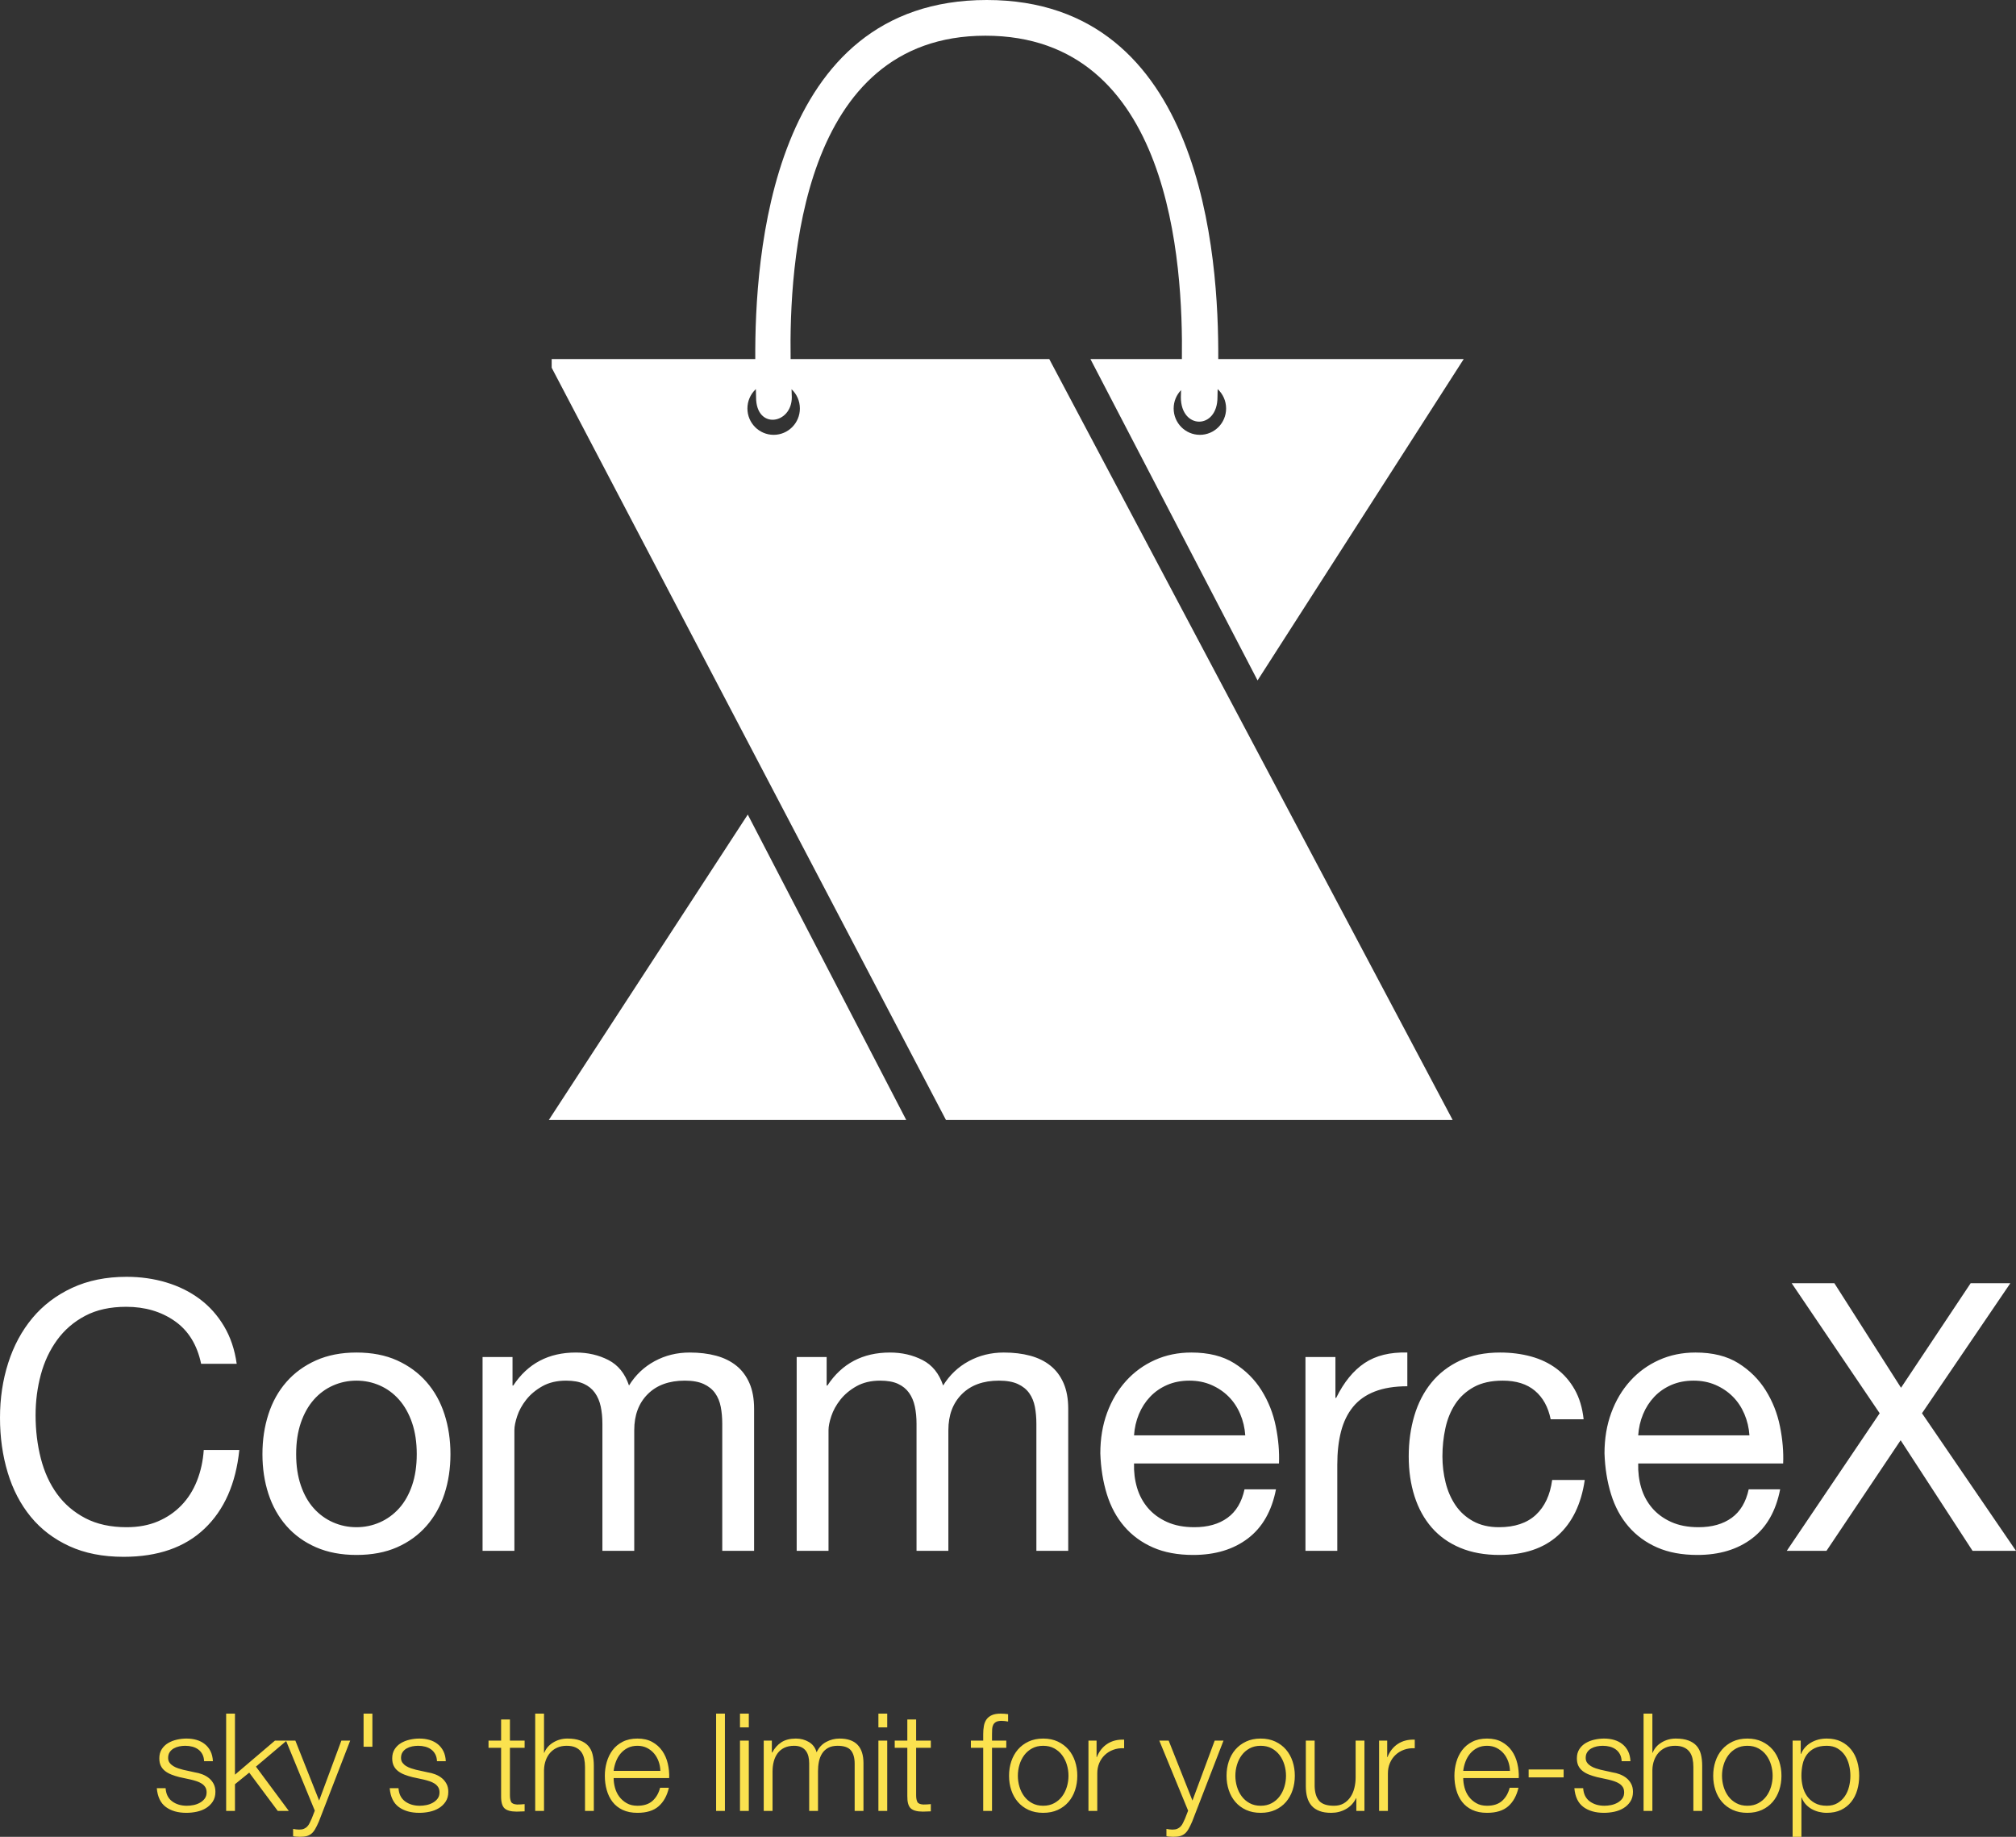 <svg width="180px" height="164px" viewBox="0 0 180 164" version="1.1" xmlns="http://www.w3.org/2000/svg">
    <rect x="0" y="0" width="180" height="164" fill="#333333" stroke="none"/>
    <g id="Page-1" stroke="none" stroke-width="1" fill="none" fill-rule="evenodd">
        <g id="CommersX-Copy" transform="translate(-630, -1856)" fill-rule="nonzero">
            <g id="Group-2" transform="translate(630, 1856)">
                <path d="M11.303,114 C12.551,114 13.733,114.167 14.848,114.502 C15.962,114.837 16.954,115.328 17.824,115.975 C18.693,116.622 19.418,117.43 19.997,118.401 C20.577,119.371 20.956,120.493 21.134,121.764 L21.134,121.764 L17.957,121.764 C17.601,120.069 16.815,118.797 15.6,117.949 C14.385,117.101 12.941,116.677 11.269,116.677 C9.843,116.677 8.622,116.945 7.608,117.481 C6.593,118.016 5.757,118.736 5.1,119.639 C4.442,120.543 3.957,121.575 3.645,122.735 C3.333,123.895 3.177,125.1 3.177,126.349 C3.177,127.71 3.333,128.999 3.645,130.215 C3.957,131.431 4.442,132.491 5.1,133.394 C5.757,134.298 6.599,135.017 7.624,135.553 C8.65,136.088 9.876,136.356 11.303,136.356 C12.351,136.356 13.281,136.183 14.095,135.837 C14.909,135.492 15.611,135.012 16.202,134.398 C16.793,133.785 17.255,133.054 17.59,132.206 C17.924,131.358 18.125,130.444 18.192,129.462 L18.192,129.462 L21.368,129.462 C21.056,132.474 20.02,134.817 18.258,136.49 C16.497,138.163 14.09,139 11.035,139 C9.185,139 7.569,138.682 6.186,138.046 C4.804,137.41 3.656,136.535 2.742,135.419 C1.828,134.303 1.143,132.987 0.686,131.47 C0.229,129.953 0,128.324 0,126.584 C0,124.843 0.245,123.209 0.736,121.681 C1.226,120.152 1.945,118.819 2.893,117.681 C3.84,116.544 5.022,115.645 6.437,114.987 C7.853,114.329 9.475,114 11.303,114 Z M31.826,120.76 C33.208,120.76 34.417,120.995 35.454,121.463 C36.491,121.932 37.366,122.573 38.079,123.388 C38.792,124.202 39.327,125.161 39.684,126.266 C40.041,127.37 40.219,128.558 40.219,129.83 C40.219,131.102 40.041,132.284 39.684,133.378 C39.327,134.471 38.792,135.425 38.079,136.239 C37.366,137.053 36.491,137.689 35.454,138.147 C34.417,138.604 33.208,138.833 31.826,138.833 C30.466,138.833 29.262,138.604 28.214,138.147 C27.166,137.689 26.286,137.053 25.572,136.239 C24.859,135.425 24.324,134.471 23.967,133.378 C23.61,132.284 23.432,131.102 23.432,129.83 C23.432,128.558 23.61,127.37 23.967,126.266 C24.324,125.161 24.859,124.202 25.572,123.388 C26.286,122.573 27.166,121.932 28.214,121.463 C29.262,120.995 30.466,120.76 31.826,120.76 Z M106.369,120.76 C107.907,120.76 109.184,121.078 110.198,121.714 C111.212,122.35 112.026,123.159 112.639,124.141 C113.252,125.122 113.676,126.193 113.91,127.353 C114.144,128.514 114.239,129.618 114.194,130.667 L114.194,130.667 L101.253,130.667 C101.23,131.425 101.32,132.145 101.52,132.825 C101.721,133.506 102.044,134.108 102.49,134.633 C102.936,135.157 103.504,135.575 104.195,135.888 C104.887,136.2 105.7,136.356 106.637,136.356 C107.84,136.356 108.827,136.077 109.596,135.519 C110.365,134.962 110.872,134.114 111.118,132.976 L111.118,132.976 L113.927,132.976 C113.548,134.917 112.712,136.378 111.419,137.36 C110.126,138.342 108.498,138.833 106.536,138.833 C105.154,138.833 103.956,138.61 102.941,138.163 C101.927,137.717 101.074,137.092 100.383,136.289 C99.692,135.486 99.174,134.527 98.828,133.411 C98.483,132.295 98.288,131.079 98.243,129.763 C98.243,128.447 98.444,127.242 98.845,126.149 C99.246,125.055 99.809,124.107 100.534,123.304 C101.258,122.501 102.117,121.876 103.109,121.43 C104.101,120.983 105.188,120.76 106.369,120.76 Z M133.938,120.76 C134.919,120.76 135.839,120.878 136.697,121.112 C137.555,121.346 138.313,121.709 138.971,122.199 C139.629,122.69 140.169,123.309 140.593,124.057 C141.016,124.804 141.284,125.691 141.395,126.718 L141.395,126.718 L138.453,126.718 C138.23,125.624 137.762,124.776 137.048,124.174 C136.335,123.572 135.376,123.27 134.172,123.27 C133.147,123.27 132.289,123.46 131.597,123.839 C130.906,124.219 130.355,124.721 129.942,125.345 C129.53,125.97 129.234,126.69 129.056,127.504 C128.878,128.318 128.788,129.161 128.788,130.031 C128.788,130.834 128.883,131.615 129.073,132.373 C129.262,133.132 129.558,133.807 129.959,134.398 C130.36,134.99 130.884,135.464 131.531,135.821 C132.177,136.178 132.946,136.356 133.838,136.356 C135.242,136.356 136.34,135.988 137.132,135.252 C137.923,134.515 138.408,133.478 138.586,132.139 L138.586,132.139 L141.496,132.139 C141.184,134.281 140.387,135.932 139.105,137.092 C137.823,138.253 136.078,138.833 133.871,138.833 C132.556,138.833 131.391,138.621 130.377,138.197 C129.363,137.773 128.515,137.17 127.835,136.39 C127.155,135.609 126.643,134.677 126.297,133.595 C125.952,132.513 125.779,131.325 125.779,130.031 C125.779,128.737 125.946,127.526 126.28,126.4 C126.615,125.273 127.122,124.291 127.802,123.454 C128.482,122.618 129.335,121.96 130.36,121.48 C131.386,121 132.578,120.76 133.938,120.76 Z M151.385,120.76 C152.923,120.76 154.199,121.078 155.214,121.714 C156.228,122.35 157.042,123.159 157.655,124.141 C158.268,125.122 158.691,126.193 158.925,127.353 C159.159,128.514 159.254,129.618 159.21,130.667 L159.21,130.667 L146.268,130.667 C146.246,131.425 146.335,132.145 146.536,132.825 C146.736,133.506 147.06,134.108 147.506,134.633 C147.951,135.157 148.52,135.575 149.211,135.888 C149.902,136.2 150.716,136.356 151.652,136.356 C152.856,136.356 153.842,136.077 154.612,135.519 C155.381,134.962 155.888,134.114 156.133,132.976 L156.133,132.976 L158.942,132.976 C158.563,134.917 157.727,136.378 156.434,137.36 C155.141,138.342 153.514,138.833 151.552,138.833 C150.17,138.833 148.971,138.61 147.957,138.163 C146.943,137.717 146.09,137.092 145.399,136.289 C144.708,135.486 144.189,134.527 143.844,133.411 C143.498,132.295 143.303,131.079 143.259,129.763 C143.259,128.447 143.459,127.242 143.861,126.149 C144.262,125.055 144.825,124.107 145.549,123.304 C146.274,122.501 147.132,121.876 148.124,121.43 C149.116,120.983 150.203,120.76 151.385,120.76 Z M61.578,120.76 C62.448,120.76 63.233,120.855 63.936,121.045 C64.638,121.234 65.24,121.53 65.741,121.932 C66.243,122.333 66.633,122.852 66.912,123.488 C67.19,124.124 67.33,124.888 67.33,125.78 L67.33,125.78 L67.33,138.465 L64.487,138.465 L64.487,127.119 C64.487,126.584 64.443,126.082 64.354,125.613 C64.264,125.145 64.097,124.737 63.852,124.392 C63.607,124.046 63.267,123.772 62.832,123.572 C62.397,123.371 61.834,123.27 61.143,123.27 C59.739,123.27 58.635,123.672 57.833,124.475 C57.03,125.278 56.629,126.349 56.629,127.688 L56.629,127.688 L56.629,138.465 L53.786,138.465 L53.786,127.119 C53.786,126.561 53.736,126.048 53.636,125.58 C53.536,125.111 53.363,124.704 53.118,124.358 C52.872,124.012 52.544,123.745 52.131,123.555 C51.719,123.365 51.189,123.27 50.543,123.27 C49.718,123.27 49.01,123.438 48.419,123.772 C47.828,124.107 47.349,124.509 46.981,124.977 C46.613,125.446 46.346,125.931 46.179,126.433 C46.012,126.935 45.928,127.353 45.928,127.688 L45.928,127.688 L45.928,138.465 L43.086,138.465 L43.086,121.162 L45.761,121.162 L45.761,123.705 L45.828,123.705 C47.121,121.742 48.982,120.76 51.412,120.76 C52.482,120.76 53.452,120.983 54.322,121.43 C55.191,121.876 55.804,122.635 56.161,123.705 C56.74,122.768 57.504,122.043 58.451,121.53 C59.399,121.017 60.441,120.76 61.578,120.76 Z M89.625,120.76 C90.494,120.76 91.28,120.855 91.983,121.045 C92.685,121.234 93.287,121.53 93.788,121.932 C94.29,122.333 94.68,122.852 94.959,123.488 C95.237,124.124 95.377,124.888 95.377,125.78 L95.377,125.78 L95.377,138.465 L92.534,138.465 L92.534,127.119 C92.534,126.584 92.49,126.082 92.401,125.613 C92.311,125.145 92.144,124.737 91.899,124.392 C91.654,124.046 91.314,123.772 90.879,123.572 C90.444,123.371 89.881,123.27 89.19,123.27 C87.786,123.27 86.682,123.672 85.88,124.475 C85.077,125.278 84.676,126.349 84.676,127.688 L84.676,127.688 L84.676,138.465 L81.833,138.465 L81.833,127.119 C81.833,126.561 81.783,126.048 81.683,125.58 C81.583,125.111 81.41,124.704 81.165,124.358 C80.919,124.012 80.591,123.745 80.178,123.555 C79.766,123.365 79.236,123.27 78.59,123.27 C77.765,123.27 77.057,123.438 76.466,123.772 C75.875,124.107 75.396,124.509 75.028,124.977 C74.66,125.446 74.393,125.931 74.226,126.433 C74.058,126.935 73.975,127.353 73.975,127.688 L73.975,127.688 L73.975,138.465 L71.132,138.465 L71.132,121.162 L73.808,121.162 L73.808,123.705 L73.875,123.705 C75.168,121.742 77.029,120.76 79.459,120.76 C80.529,120.76 81.499,120.983 82.368,121.43 C83.238,121.876 83.851,122.635 84.208,123.705 C84.787,122.768 85.551,122.043 86.498,121.53 C87.446,121.017 88.488,120.76 89.625,120.76 Z M125.329,120.756 L125.655,120.76 L125.655,123.772 C124.518,123.772 123.548,123.929 122.745,124.241 C121.943,124.553 121.296,125.011 120.806,125.613 C120.315,126.216 119.959,126.946 119.736,127.805 C119.513,128.664 119.401,129.651 119.401,130.767 L119.401,130.767 L119.401,138.465 L116.559,138.465 L116.559,121.162 L119.234,121.162 L119.234,124.81 L119.301,124.81 C119.992,123.404 120.839,122.367 121.842,121.697 C122.846,121.028 124.116,120.716 125.655,120.76 Z M163.781,114.569 L169.734,123.906 L175.954,114.569 L179.498,114.569 L171.606,126.182 L180,138.465 L176.121,138.465 L169.7,128.592 L163.079,138.465 L159.534,138.465 L167.828,126.182 L159.969,114.569 L163.781,114.569 Z M31.826,123.27 C31.09,123.27 30.393,123.415 29.736,123.705 C29.078,123.996 28.504,124.419 28.013,124.977 C27.523,125.535 27.138,126.221 26.86,127.035 C26.581,127.85 26.442,128.781 26.442,129.83 C26.442,130.879 26.581,131.81 26.86,132.624 C27.138,133.439 27.523,134.119 28.013,134.666 C28.504,135.213 29.078,135.631 29.736,135.921 C30.393,136.211 31.09,136.356 31.826,136.356 C32.561,136.356 33.258,136.211 33.916,135.921 C34.573,135.631 35.147,135.213 35.638,134.666 C36.128,134.119 36.513,133.439 36.792,132.624 C37.07,131.81 37.21,130.879 37.21,129.83 C37.21,128.781 37.07,127.85 36.792,127.035 C36.513,126.221 36.128,125.535 35.638,124.977 C35.147,124.419 34.573,123.996 33.916,123.705 C33.258,123.415 32.561,123.27 31.826,123.27 Z M151.217,123.27 C150.482,123.27 149.818,123.399 149.228,123.655 C148.637,123.912 148.13,124.263 147.706,124.71 C147.283,125.156 146.948,125.674 146.703,126.266 C146.458,126.857 146.313,127.487 146.268,128.157 L146.268,128.157 L156.2,128.157 C156.155,127.487 156.005,126.851 155.749,126.249 C155.492,125.647 155.147,125.128 154.712,124.693 C154.277,124.258 153.764,123.912 153.174,123.655 C152.583,123.399 151.931,123.27 151.217,123.27 Z M106.202,123.27 C105.466,123.27 104.803,123.399 104.212,123.655 C103.621,123.912 103.114,124.263 102.691,124.71 C102.267,125.156 101.933,125.674 101.687,126.266 C101.442,126.857 101.297,127.487 101.253,128.157 L101.253,128.157 L111.184,128.157 C111.14,127.487 110.989,126.851 110.733,126.249 C110.477,125.647 110.131,125.128 109.696,124.693 C109.262,124.258 108.749,123.912 108.158,123.655 C107.567,123.399 106.915,123.27 106.202,123.27 Z M88.104,3.55271368e-15 C107.428,3.55271368e-15 108.822,22.987 108.773,32.058 L130.69,32.057 L112.282,60.751 L97.359,32.057 L105.526,32.059 C105.634,23.571 104.572,3.188 87.984,3.188 C71.51,3.188 70.462,23.631 70.591,32.058 L93.683,32.057 L129.704,100 L84.463,100 L49.257,32.833 L49.257,32.057 L67.435,32.058 C67.386,22.982 68.774,3.55271368e-15 88.104,3.55271368e-15 Z M66.765,72.728 L80.916,100 L49,100 L66.765,72.728 Z M108.72,34.741 L108.717,34.82 C108.709,35.106 108.703,35.325 108.703,35.47 C108.703,38.373 105.435,38.373 105.435,35.47 C105.435,35.323 105.442,35.109 105.451,34.834 C105.042,35.257 104.791,35.834 104.791,36.471 C104.791,37.77 105.839,38.824 107.133,38.824 C108.426,38.824 109.474,37.77 109.474,36.471 C109.474,35.787 109.184,35.171 108.72,34.741 Z M67.489,34.743 L67.42,34.807 C66.996,35.233 66.734,35.821 66.734,36.471 C66.734,37.77 67.783,38.824 69.076,38.824 C70.37,38.824 71.418,37.77 71.418,36.471 C71.418,35.792 71.132,35.18 70.674,34.751 C70.687,35.082 70.697,35.326 70.697,35.47 C70.697,37.877 67.506,38.403 67.506,35.47 C67.506,35.311 67.499,35.066 67.489,34.743 Z" id="Combined-Shape" fill="#FFFFFF"></path>
                <path d="M16.648,161.858 C16.948,161.858 17.252,161.826 17.56,161.761 C17.868,161.696 18.145,161.589 18.39,161.439 C18.636,161.289 18.838,161.094 18.996,160.855 C19.154,160.615 19.233,160.325 19.233,159.985 C19.233,159.709 19.179,159.469 19.071,159.267 C18.963,159.064 18.823,158.893 18.653,158.756 C18.482,158.618 18.286,158.506 18.066,158.421 C17.845,158.336 17.622,158.277 17.397,158.244 L16.348,158.013 C16.215,157.981 16.069,157.938 15.911,157.886 C15.753,157.833 15.607,157.766 15.474,157.685 C15.341,157.604 15.23,157.504 15.143,157.387 C15.055,157.269 15.012,157.125 15.012,156.955 C15.012,156.752 15.058,156.581 15.149,156.444 C15.241,156.306 15.361,156.194 15.511,156.109 C15.661,156.024 15.826,155.963 16.005,155.926 C16.184,155.89 16.361,155.872 16.536,155.872 C16.76,155.872 16.973,155.898 17.173,155.951 C17.372,156.004 17.549,156.087 17.703,156.2 C17.857,156.314 17.98,156.458 18.072,156.632 C18.163,156.807 18.213,157.011 18.222,157.247 L19.009,157.247 C18.992,156.906 18.921,156.61 18.796,156.358 C18.671,156.107 18.503,155.896 18.29,155.726 C18.078,155.555 17.832,155.43 17.553,155.348 C17.275,155.267 16.973,155.227 16.648,155.227 C16.365,155.227 16.08,155.259 15.792,155.324 C15.505,155.389 15.245,155.49 15.012,155.628 C14.779,155.766 14.589,155.949 14.443,156.176 C14.298,156.403 14.225,156.675 14.225,156.991 C14.225,157.259 14.271,157.484 14.362,157.666 C14.454,157.849 14.581,158.003 14.743,158.129 C14.906,158.255 15.095,158.36 15.311,158.445 C15.528,158.53 15.765,158.605 16.023,158.67 L17.035,158.889 C17.21,158.93 17.383,158.979 17.553,159.035 C17.724,159.092 17.876,159.163 18.009,159.248 C18.143,159.334 18.249,159.439 18.328,159.565 C18.407,159.69 18.447,159.847 18.447,160.033 C18.447,160.252 18.39,160.437 18.278,160.587 C18.166,160.737 18.022,160.861 17.847,160.958 C17.672,161.055 17.483,161.124 17.279,161.165 C17.075,161.205 16.877,161.226 16.685,161.226 C16.161,161.226 15.722,161.094 15.368,160.83 C15.014,160.567 14.82,160.175 14.787,159.656 L14,159.656 C14.067,160.427 14.335,160.986 14.806,161.335 C15.276,161.684 15.89,161.858 16.648,161.858 Z M20.979,161.688 L20.979,159.303 L22.253,158.269 L24.801,161.688 L25.787,161.688 L22.852,157.733 L25.6,155.409 L24.551,155.409 L20.979,158.451 L20.979,153 L20.192,153 L20.192,161.688 L20.979,161.688 Z M26.77,164 C27.02,164 27.226,163.978 27.389,163.933 C27.551,163.888 27.693,163.815 27.813,163.714 C27.934,163.613 28.044,163.475 28.144,163.3 C28.244,163.126 28.353,162.905 28.469,162.637 L31.267,155.409 L30.48,155.409 L28.494,160.763 L26.371,155.409 L25.534,155.409 L28.107,161.664 L27.832,162.369 C27.766,162.515 27.703,162.649 27.645,162.771 C27.586,162.893 27.516,162.996 27.432,163.081 C27.349,163.166 27.251,163.233 27.139,163.282 C27.027,163.331 26.883,163.355 26.708,163.355 C26.616,163.355 26.527,163.349 26.439,163.337 C26.352,163.325 26.263,163.31 26.171,163.294 L26.171,163.939 C26.238,163.963 26.315,163.978 26.402,163.982 C26.489,163.986 26.612,163.992 26.77,164 Z M33.249,155.957 L33.249,153 L32.462,153 L32.462,155.957 L33.249,155.957 Z M37.443,161.858 C37.742,161.858 38.046,161.826 38.354,161.761 C38.662,161.696 38.939,161.589 39.185,161.439 C39.431,161.289 39.633,161.094 39.791,160.855 C39.949,160.615 40.028,160.325 40.028,159.985 C40.028,159.709 39.974,159.469 39.866,159.267 C39.757,159.064 39.618,158.893 39.447,158.756 C39.277,158.618 39.081,158.506 38.86,158.421 C38.64,158.336 38.417,158.277 38.192,158.244 L37.143,158.013 C37.01,157.981 36.864,157.938 36.706,157.886 C36.547,157.833 36.402,157.766 36.268,157.685 C36.135,157.604 36.025,157.504 35.937,157.387 C35.85,157.269 35.806,157.125 35.806,156.955 C35.806,156.752 35.852,156.581 35.944,156.444 C36.035,156.306 36.156,156.194 36.306,156.109 C36.456,156.024 36.62,155.963 36.799,155.926 C36.978,155.89 37.155,155.872 37.33,155.872 C37.555,155.872 37.767,155.898 37.967,155.951 C38.167,156.004 38.344,156.087 38.498,156.2 C38.652,156.314 38.775,156.458 38.866,156.632 C38.958,156.807 39.008,157.011 39.016,157.247 L39.803,157.247 C39.787,156.906 39.716,156.61 39.591,156.358 C39.466,156.107 39.297,155.896 39.085,155.726 C38.873,155.555 38.627,155.43 38.348,155.348 C38.069,155.267 37.767,155.227 37.443,155.227 C37.159,155.227 36.874,155.259 36.587,155.324 C36.3,155.389 36.039,155.49 35.806,155.628 C35.573,155.766 35.384,155.949 35.238,156.176 C35.092,156.403 35.019,156.675 35.019,156.991 C35.019,157.259 35.065,157.484 35.157,157.666 C35.248,157.849 35.375,158.003 35.538,158.129 C35.7,158.255 35.89,158.36 36.106,158.445 C36.323,158.53 36.56,158.605 36.818,158.67 L37.83,158.889 C38.005,158.93 38.177,158.979 38.348,159.035 C38.519,159.092 38.671,159.163 38.804,159.248 C38.937,159.334 39.043,159.439 39.122,159.565 C39.202,159.69 39.241,159.847 39.241,160.033 C39.241,160.252 39.185,160.437 39.073,160.587 C38.96,160.737 38.816,160.861 38.642,160.958 C38.467,161.055 38.277,161.124 38.073,161.165 C37.869,161.205 37.672,161.226 37.48,161.226 C36.955,161.226 36.516,161.094 36.162,160.83 C35.808,160.567 35.615,160.175 35.581,159.656 L34.795,159.656 C34.861,160.427 35.13,160.986 35.6,161.335 C36.071,161.684 36.685,161.858 37.443,161.858 Z M46.141,161.749 C46.258,161.749 46.374,161.745 46.491,161.737 C46.607,161.729 46.724,161.725 46.841,161.725 L46.841,161.08 C46.616,161.104 46.391,161.116 46.166,161.116 C45.883,161.1 45.706,161.021 45.635,160.879 C45.565,160.737 45.529,160.54 45.529,160.289 L45.529,156.054 L46.841,156.054 L46.841,155.409 L45.529,155.409 L45.529,153.523 L44.742,153.523 L44.742,155.409 L43.618,155.409 L43.618,156.054 L44.742,156.054 L44.742,160.35 C44.734,160.885 44.834,161.252 45.042,161.451 C45.25,161.65 45.617,161.749 46.141,161.749 Z M48.573,161.688 L48.573,158.025 C48.582,157.717 48.634,157.431 48.729,157.168 C48.825,156.904 48.958,156.677 49.129,156.486 C49.3,156.296 49.508,156.145 49.754,156.036 C49.999,155.926 50.28,155.872 50.597,155.872 C50.913,155.872 51.177,155.92 51.39,156.018 C51.602,156.115 51.771,156.249 51.896,156.419 C52.021,156.59 52.108,156.79 52.158,157.022 C52.208,157.253 52.233,157.502 52.233,157.77 L52.233,161.688 L53.02,161.688 L53.02,157.648 C53.02,157.275 52.982,156.938 52.907,156.638 C52.832,156.338 52.703,156.085 52.52,155.878 C52.337,155.671 52.093,155.511 51.789,155.397 C51.486,155.284 51.109,155.227 50.659,155.227 C50.201,155.227 49.781,155.342 49.398,155.574 C49.015,155.805 48.748,156.111 48.598,156.492 L48.573,156.492 L48.573,153 L47.786,153 L47.786,161.688 L48.573,161.688 Z M56.913,161.858 C57.729,161.858 58.36,161.664 58.805,161.274 C59.251,160.885 59.557,160.333 59.723,159.619 L58.937,159.619 C58.812,160.106 58.587,160.496 58.262,160.788 C57.937,161.08 57.488,161.226 56.913,161.226 C56.538,161.226 56.218,161.149 55.951,160.994 C55.685,160.84 55.464,160.646 55.289,160.41 C55.115,160.175 54.988,159.909 54.908,159.613 C54.829,159.317 54.79,159.031 54.79,158.756 L59.748,158.756 C59.765,158.317 59.723,157.886 59.624,157.46 C59.524,157.034 59.359,156.657 59.13,156.328 C58.901,155.999 58.604,155.734 58.237,155.531 C57.871,155.328 57.429,155.227 56.913,155.227 C56.405,155.227 55.966,155.322 55.595,155.513 C55.225,155.703 54.923,155.955 54.69,156.267 C54.457,156.579 54.284,156.934 54.172,157.332 C54.059,157.729 54.003,158.135 54.003,158.549 C54.003,158.995 54.059,159.419 54.172,159.82 C54.284,160.222 54.457,160.575 54.69,160.879 C54.923,161.183 55.225,161.422 55.595,161.597 C55.966,161.771 56.405,161.858 56.913,161.858 Z M58.962,158.111 L54.79,158.111 C54.823,157.827 54.892,157.549 54.996,157.277 C55.1,157.005 55.239,156.766 55.414,156.559 C55.589,156.352 55.802,156.186 56.051,156.06 C56.301,155.935 56.588,155.872 56.913,155.872 C57.23,155.872 57.513,155.935 57.762,156.06 C58.012,156.186 58.225,156.352 58.4,156.559 C58.574,156.766 58.71,157.003 58.805,157.271 C58.901,157.539 58.953,157.819 58.962,158.111 Z M64.725,161.688 L64.725,153 L63.938,153 L63.938,161.688 L64.725,161.688 Z M66.857,154.229 L66.857,153 L66.07,153 L66.07,154.229 L66.857,154.229 Z M66.857,161.688 L66.857,155.409 L66.07,155.409 L66.07,161.688 L66.857,161.688 Z M72.218,155.531 C71.873,155.328 71.488,155.227 71.063,155.227 C70.538,155.227 70.107,155.336 69.77,155.555 C69.433,155.774 69.16,156.079 68.952,156.468 L68.915,156.468 L68.915,155.409 L68.19,155.409 L68.19,161.688 L68.977,161.688 L68.977,158.184 C68.977,157.851 69.014,157.545 69.089,157.265 C69.164,156.985 69.279,156.742 69.433,156.535 C69.587,156.328 69.787,156.166 70.032,156.048 C70.278,155.93 70.567,155.872 70.901,155.872 C71.15,155.872 71.363,155.912 71.538,155.993 C71.712,156.074 71.852,156.186 71.956,156.328 C72.06,156.47 72.135,156.636 72.181,156.827 C72.227,157.018 72.249,157.218 72.249,157.429 L72.249,161.688 L73.036,161.688 L73.036,158.135 C73.036,157.843 73.063,157.561 73.118,157.289 C73.172,157.018 73.265,156.776 73.399,156.565 C73.532,156.354 73.711,156.186 73.936,156.06 C74.16,155.935 74.444,155.872 74.785,155.872 C75.351,155.872 75.747,156.008 75.972,156.279 C76.196,156.551 76.309,156.947 76.309,157.466 L76.309,161.688 L77.096,161.688 L77.096,157.429 C77.096,155.961 76.384,155.227 74.96,155.227 C74.535,155.227 74.136,155.328 73.761,155.531 C73.398,155.727 73.121,156.022 72.93,156.416 L72.911,156.456 L72.901,156.418 C72.781,156.023 72.553,155.728 72.218,155.531 Z M79.216,154.229 L79.216,153 L78.429,153 L78.429,154.229 L79.216,154.229 Z M79.216,161.688 L79.216,155.409 L78.429,155.409 L78.429,161.688 L79.216,161.688 Z M82.409,161.749 C82.526,161.749 82.643,161.745 82.759,161.737 C82.876,161.729 82.992,161.725 83.109,161.725 L83.109,161.08 C82.884,161.104 82.659,161.116 82.434,161.116 C82.151,161.1 81.974,161.021 81.904,160.879 C81.833,160.737 81.797,160.54 81.797,160.289 L81.797,156.054 L83.109,156.054 L83.109,155.409 L81.797,155.409 L81.797,153.523 L81.011,153.523 L81.011,155.409 L79.886,155.409 L79.886,156.054 L81.011,156.054 L81.011,160.35 C81.002,160.885 81.102,161.252 81.31,161.451 C81.518,161.65 81.885,161.749 82.409,161.749 Z M88.573,161.688 L88.573,156.054 L89.847,156.054 L89.847,155.409 L88.573,155.409 L88.573,154.862 C88.573,154.691 88.577,154.533 88.585,154.387 C88.593,154.241 88.625,154.113 88.679,154.004 C88.733,153.894 88.818,153.807 88.935,153.742 C89.051,153.677 89.218,153.645 89.434,153.645 C89.526,153.645 89.618,153.651 89.709,153.663 C89.801,153.675 89.901,153.69 90.009,153.706 L90.009,153.049 C89.884,153.032 89.772,153.02 89.672,153.012 C89.572,153.004 89.464,153 89.347,153 C89.031,153 88.77,153.045 88.566,153.134 C88.362,153.223 88.202,153.349 88.085,153.511 C87.969,153.673 87.89,153.868 87.848,154.095 C87.806,154.322 87.786,154.57 87.786,154.837 L87.786,155.409 L86.686,155.409 L86.686,156.054 L87.786,156.054 L87.786,161.688 L88.573,161.688 Z M93.14,161.858 C93.632,161.858 94.067,161.771 94.446,161.597 C94.825,161.422 95.143,161.185 95.401,160.885 C95.659,160.585 95.855,160.234 95.988,159.832 C96.121,159.431 96.188,159.003 96.188,158.549 C96.188,158.094 96.121,157.666 95.988,157.265 C95.855,156.863 95.659,156.513 95.401,156.212 C95.143,155.912 94.825,155.673 94.446,155.494 C94.067,155.316 93.632,155.227 93.14,155.227 C92.649,155.227 92.214,155.316 91.835,155.494 C91.456,155.673 91.138,155.912 90.88,156.212 C90.622,156.513 90.426,156.863 90.293,157.265 C90.159,157.666 90.093,158.094 90.093,158.549 C90.093,159.003 90.159,159.431 90.293,159.832 C90.426,160.234 90.622,160.585 90.88,160.885 C91.138,161.185 91.456,161.422 91.835,161.597 C92.214,161.771 92.649,161.858 93.14,161.858 Z M93.14,161.226 C92.766,161.226 92.437,161.149 92.154,160.994 C91.871,160.84 91.635,160.638 91.448,160.386 C91.261,160.135 91.119,159.849 91.023,159.528 C90.928,159.208 90.88,158.881 90.88,158.549 C90.88,158.216 90.928,157.89 91.023,157.569 C91.119,157.249 91.261,156.963 91.448,156.711 C91.635,156.46 91.871,156.257 92.154,156.103 C92.437,155.949 92.766,155.872 93.14,155.872 C93.515,155.872 93.844,155.949 94.127,156.103 C94.41,156.257 94.646,156.46 94.833,156.711 C95.02,156.963 95.162,157.249 95.258,157.569 C95.353,157.89 95.401,158.216 95.401,158.549 C95.401,158.881 95.353,159.208 95.258,159.528 C95.162,159.849 95.02,160.135 94.833,160.386 C94.646,160.638 94.41,160.84 94.127,160.994 C93.844,161.149 93.515,161.226 93.14,161.226 Z M97.971,161.688 L97.971,158.342 C97.971,158.009 98.029,157.703 98.145,157.423 C98.262,157.143 98.427,156.902 98.639,156.699 C98.851,156.496 99.103,156.34 99.395,156.231 C99.686,156.121 100.011,156.074 100.369,156.091 L100.369,155.324 C99.786,155.3 99.284,155.426 98.864,155.701 C98.443,155.977 98.133,156.371 97.933,156.882 L97.908,156.882 L97.908,155.409 L97.184,155.409 L97.184,161.688 L97.971,161.688 Z M104.746,164 C104.996,164 105.202,163.978 105.364,163.933 C105.526,163.888 105.668,163.815 105.789,163.714 C105.909,163.613 106.02,163.475 106.12,163.3 C106.22,163.126 106.328,162.905 106.444,162.637 L109.242,155.409 L108.455,155.409 L106.469,160.763 L104.346,155.409 L103.509,155.409 L106.082,161.664 L105.807,162.369 C105.741,162.515 105.678,162.649 105.62,162.771 C105.562,162.893 105.491,162.996 105.408,163.081 C105.324,163.166 105.227,163.233 105.114,163.282 C105.002,163.331 104.858,163.355 104.683,163.355 C104.592,163.355 104.502,163.349 104.415,163.337 C104.327,163.325 104.238,163.31 104.146,163.294 L104.146,163.939 C104.213,163.963 104.29,163.978 104.377,163.982 C104.465,163.986 104.587,163.992 104.746,164 Z M112.561,161.858 C113.052,161.858 113.487,161.771 113.866,161.597 C114.245,161.422 114.564,161.185 114.822,160.885 C115.08,160.585 115.276,160.234 115.409,159.832 C115.542,159.431 115.609,159.003 115.609,158.549 C115.609,158.094 115.542,157.666 115.409,157.265 C115.276,156.863 115.08,156.513 114.822,156.212 C114.564,155.912 114.245,155.673 113.866,155.494 C113.487,155.316 113.052,155.227 112.561,155.227 C112.07,155.227 111.635,155.316 111.256,155.494 C110.877,155.673 110.558,155.912 110.3,156.212 C110.042,156.513 109.847,156.863 109.713,157.265 C109.58,157.666 109.513,158.094 109.513,158.549 C109.513,159.003 109.58,159.431 109.713,159.832 C109.847,160.234 110.042,160.585 110.3,160.885 C110.558,161.185 110.877,161.422 111.256,161.597 C111.635,161.771 112.07,161.858 112.561,161.858 Z M112.561,161.226 C112.186,161.226 111.857,161.149 111.574,160.994 C111.291,160.84 111.056,160.638 110.869,160.386 C110.681,160.135 110.54,159.849 110.444,159.528 C110.348,159.208 110.3,158.881 110.3,158.549 C110.3,158.216 110.348,157.89 110.444,157.569 C110.54,157.249 110.681,156.963 110.869,156.711 C111.056,156.46 111.291,156.257 111.574,156.103 C111.857,155.949 112.186,155.872 112.561,155.872 C112.936,155.872 113.265,155.949 113.548,156.103 C113.831,156.257 114.066,156.46 114.254,156.711 C114.441,156.963 114.582,157.249 114.678,157.569 C114.774,157.89 114.822,158.216 114.822,158.549 C114.822,158.881 114.774,159.208 114.678,159.528 C114.582,159.849 114.441,160.135 114.254,160.386 C114.066,160.638 113.831,160.84 113.548,160.994 C113.265,161.149 112.936,161.226 112.561,161.226 Z M118.853,161.858 C119.336,161.858 119.775,161.747 120.17,161.524 C120.566,161.301 120.868,160.978 121.076,160.556 L121.101,160.556 L121.101,161.688 L121.825,161.688 L121.825,155.409 L121.038,155.409 L121.038,158.707 C121.038,159.023 121.001,159.334 120.926,159.638 C120.851,159.942 120.735,160.212 120.576,160.447 C120.418,160.682 120.218,160.871 119.977,161.013 C119.735,161.155 119.444,161.226 119.102,161.226 C118.478,161.226 118.039,161.08 117.785,160.788 C117.531,160.496 117.395,160.066 117.379,159.498 L117.379,155.409 L116.592,155.409 L116.592,159.486 C116.592,159.859 116.634,160.191 116.717,160.483 C116.8,160.775 116.931,161.023 117.11,161.226 C117.289,161.428 117.522,161.585 117.81,161.694 C118.097,161.804 118.445,161.858 118.853,161.858 Z M123.92,161.688 L123.92,158.342 C123.92,158.009 123.978,157.703 124.095,157.423 C124.212,157.143 124.376,156.902 124.588,156.699 C124.801,156.496 125.053,156.34 125.344,156.231 C125.635,156.121 125.96,156.074 126.318,156.091 L126.318,155.324 C125.735,155.3 125.234,155.426 124.813,155.701 C124.393,155.977 124.083,156.371 123.883,156.882 L123.858,156.882 L123.858,155.409 L123.133,155.409 L123.133,161.688 L123.92,161.688 Z M132.769,161.858 C133.585,161.858 134.215,161.664 134.661,161.274 C135.106,160.885 135.412,160.333 135.579,159.619 L134.792,159.619 C134.667,160.106 134.442,160.496 134.118,160.788 C133.793,161.08 133.343,161.226 132.769,161.226 C132.394,161.226 132.073,161.149 131.807,160.994 C131.54,160.84 131.32,160.646 131.145,160.41 C130.97,160.175 130.843,159.909 130.764,159.613 C130.685,159.317 130.645,159.031 130.645,158.756 L135.604,158.756 C135.621,158.317 135.579,157.886 135.479,157.46 C135.379,157.034 135.215,156.657 134.986,156.328 C134.757,155.999 134.459,155.734 134.093,155.531 C133.726,155.328 133.285,155.227 132.769,155.227 C132.261,155.227 131.821,155.322 131.451,155.513 C131.08,155.703 130.779,155.955 130.545,156.267 C130.312,156.579 130.139,156.934 130.027,157.332 C129.915,157.729 129.858,158.135 129.858,158.549 C129.858,158.995 129.915,159.419 130.027,159.82 C130.139,160.222 130.312,160.575 130.545,160.879 C130.779,161.183 131.08,161.422 131.451,161.597 C131.821,161.771 132.261,161.858 132.769,161.858 Z M134.817,158.111 L130.645,158.111 C130.679,157.827 130.747,157.549 130.851,157.277 C130.955,157.005 131.095,156.766 131.27,156.559 C131.445,156.352 131.657,156.186 131.907,156.06 C132.157,155.935 132.444,155.872 132.769,155.872 C133.085,155.872 133.368,155.935 133.618,156.06 C133.868,156.186 134.08,156.352 134.255,156.559 C134.43,156.766 134.565,157.003 134.661,157.271 C134.757,157.539 134.809,157.819 134.817,158.111 Z M139.61,158.695 L139.61,157.989 L136.487,157.989 L136.487,158.695 L139.61,158.695 Z M143.216,161.858 C143.516,161.858 143.82,161.826 144.128,161.761 C144.436,161.696 144.713,161.589 144.958,161.439 C145.204,161.289 145.406,161.094 145.564,160.855 C145.722,160.615 145.801,160.325 145.801,159.985 C145.801,159.709 145.747,159.469 145.639,159.267 C145.531,159.064 145.391,158.893 145.221,158.756 C145.05,158.618 144.854,158.506 144.634,158.421 C144.413,158.336 144.19,158.277 143.965,158.244 L142.916,158.013 C142.783,157.981 142.637,157.938 142.479,157.886 C142.321,157.833 142.175,157.766 142.042,157.685 C141.909,157.604 141.798,157.504 141.711,157.387 C141.623,157.269 141.58,157.125 141.58,156.955 C141.58,156.752 141.625,156.581 141.717,156.444 C141.809,156.306 141.929,156.194 142.079,156.109 C142.229,156.024 142.394,155.963 142.573,155.926 C142.752,155.89 142.929,155.872 143.103,155.872 C143.328,155.872 143.541,155.898 143.74,155.951 C143.94,156.004 144.117,156.087 144.271,156.2 C144.425,156.314 144.548,156.458 144.64,156.632 C144.731,156.807 144.781,157.011 144.79,157.247 L145.577,157.247 C145.56,156.906 145.489,156.61 145.364,156.358 C145.239,156.107 145.071,155.896 144.858,155.726 C144.646,155.555 144.4,155.43 144.121,155.348 C143.842,155.267 143.541,155.227 143.216,155.227 C142.933,155.227 142.648,155.259 142.36,155.324 C142.073,155.389 141.813,155.49 141.58,155.628 C141.346,155.766 141.157,155.949 141.011,156.176 C140.866,156.403 140.793,156.675 140.793,156.991 C140.793,157.259 140.839,157.484 140.93,157.666 C141.022,157.849 141.149,158.003 141.311,158.129 C141.473,158.255 141.663,158.36 141.879,158.445 C142.096,158.53 142.333,158.605 142.591,158.67 L143.603,158.889 C143.778,158.93 143.951,158.979 144.121,159.035 C144.292,159.092 144.444,159.163 144.577,159.248 C144.711,159.334 144.817,159.439 144.896,159.565 C144.975,159.69 145.014,159.847 145.014,160.033 C145.014,160.252 144.958,160.437 144.846,160.587 C144.733,160.737 144.59,160.861 144.415,160.958 C144.24,161.055 144.051,161.124 143.847,161.165 C143.643,161.205 143.445,161.226 143.253,161.226 C142.729,161.226 142.29,161.094 141.936,160.83 C141.582,160.567 141.388,160.175 141.355,159.656 L140.568,159.656 C140.635,160.427 140.903,160.986 141.374,161.335 C141.844,161.684 142.458,161.858 143.216,161.858 Z M147.534,161.688 L147.534,158.025 C147.542,157.717 147.594,157.431 147.69,157.168 C147.786,156.904 147.919,156.677 148.09,156.486 C148.26,156.296 148.469,156.145 148.714,156.036 C148.96,155.926 149.241,155.872 149.557,155.872 C149.874,155.872 150.138,155.92 150.351,156.018 C150.563,156.115 150.731,156.249 150.856,156.419 C150.981,156.59 151.069,156.79 151.119,157.022 C151.169,157.253 151.194,157.502 151.194,157.77 L151.194,161.688 L151.981,161.688 L151.981,157.648 C151.981,157.275 151.943,156.938 151.868,156.638 C151.793,156.338 151.664,156.085 151.481,155.878 C151.298,155.671 151.054,155.511 150.75,155.397 C150.446,155.284 150.069,155.227 149.62,155.227 C149.162,155.227 148.741,155.342 148.358,155.574 C147.975,155.805 147.709,156.111 147.559,156.492 L147.534,156.492 L147.534,153 L146.747,153 L146.747,161.688 L147.534,161.688 Z M156.011,161.858 C156.503,161.858 156.938,161.771 157.317,161.597 C157.695,161.422 158.014,161.185 158.272,160.885 C158.53,160.585 158.726,160.234 158.859,159.832 C158.992,159.431 159.059,159.003 159.059,158.549 C159.059,158.094 158.992,157.666 158.859,157.265 C158.726,156.863 158.53,156.513 158.272,156.212 C158.014,155.912 157.695,155.673 157.317,155.494 C156.938,155.316 156.503,155.227 156.011,155.227 C155.52,155.227 155.085,155.316 154.706,155.494 C154.327,155.673 154.009,155.912 153.751,156.212 C153.492,156.513 153.297,156.863 153.164,157.265 C153.03,157.666 152.964,158.094 152.964,158.549 C152.964,159.003 153.03,159.431 153.164,159.832 C153.297,160.234 153.492,160.585 153.751,160.885 C154.009,161.185 154.327,161.422 154.706,161.597 C155.085,161.771 155.52,161.858 156.011,161.858 Z M156.011,161.226 C155.637,161.226 155.308,161.149 155.025,160.994 C154.741,160.84 154.506,160.638 154.319,160.386 C154.132,160.135 153.99,159.849 153.894,159.528 C153.798,159.208 153.751,158.881 153.751,158.549 C153.751,158.216 153.798,157.89 153.894,157.569 C153.99,157.249 154.132,156.963 154.319,156.711 C154.506,156.46 154.741,156.257 155.025,156.103 C155.308,155.949 155.637,155.872 156.011,155.872 C156.386,155.872 156.715,155.949 156.998,156.103 C157.281,156.257 157.516,156.46 157.704,156.711 C157.891,156.963 158.033,157.249 158.128,157.569 C158.224,157.89 158.272,158.216 158.272,158.549 C158.272,158.881 158.224,159.208 158.128,159.528 C158.033,159.849 157.891,160.135 157.704,160.386 C157.516,160.638 157.281,160.84 156.998,160.994 C156.715,161.149 156.386,161.226 156.011,161.226 Z M160.841,164 L160.841,160.496 L160.866,160.496 C160.95,160.723 161.068,160.921 161.222,161.092 C161.377,161.262 161.553,161.404 161.753,161.518 C161.953,161.631 162.17,161.716 162.403,161.773 C162.636,161.83 162.869,161.858 163.102,161.858 C163.594,161.858 164.02,161.771 164.383,161.597 C164.745,161.422 165.047,161.183 165.288,160.879 C165.53,160.575 165.709,160.222 165.825,159.82 C165.942,159.419 166,158.995 166,158.549 C166,158.103 165.942,157.679 165.825,157.277 C165.709,156.876 165.53,156.523 165.288,156.218 C165.047,155.914 164.745,155.673 164.383,155.494 C164.02,155.316 163.594,155.227 163.102,155.227 C162.578,155.227 162.109,155.346 161.697,155.586 C161.285,155.825 160.987,156.164 160.804,156.602 L160.779,156.602 L160.779,155.409 L160.055,155.409 L160.055,164 L160.841,164 Z M163.102,161.226 C162.686,161.226 162.334,161.147 162.047,160.988 C161.76,160.83 161.526,160.625 161.347,160.374 C161.168,160.122 161.039,159.836 160.96,159.516 C160.881,159.196 160.841,158.873 160.841,158.549 C160.841,158.192 160.877,157.851 160.948,157.527 C161.018,157.202 161.141,156.918 161.316,156.675 C161.491,156.431 161.724,156.237 162.016,156.091 C162.307,155.945 162.669,155.872 163.102,155.872 C163.477,155.872 163.798,155.951 164.064,156.109 C164.33,156.267 164.549,156.472 164.72,156.723 C164.89,156.975 165.015,157.261 165.094,157.581 C165.174,157.902 165.213,158.224 165.213,158.549 C165.213,158.873 165.174,159.196 165.094,159.516 C165.015,159.836 164.89,160.122 164.72,160.374 C164.549,160.625 164.33,160.83 164.064,160.988 C163.798,161.147 163.477,161.226 163.102,161.226 Z" id="sky'sthelimitforyoure-shop" fill="#FBE24F"></path>
            </g>
        </g>
    </g>
</svg>
